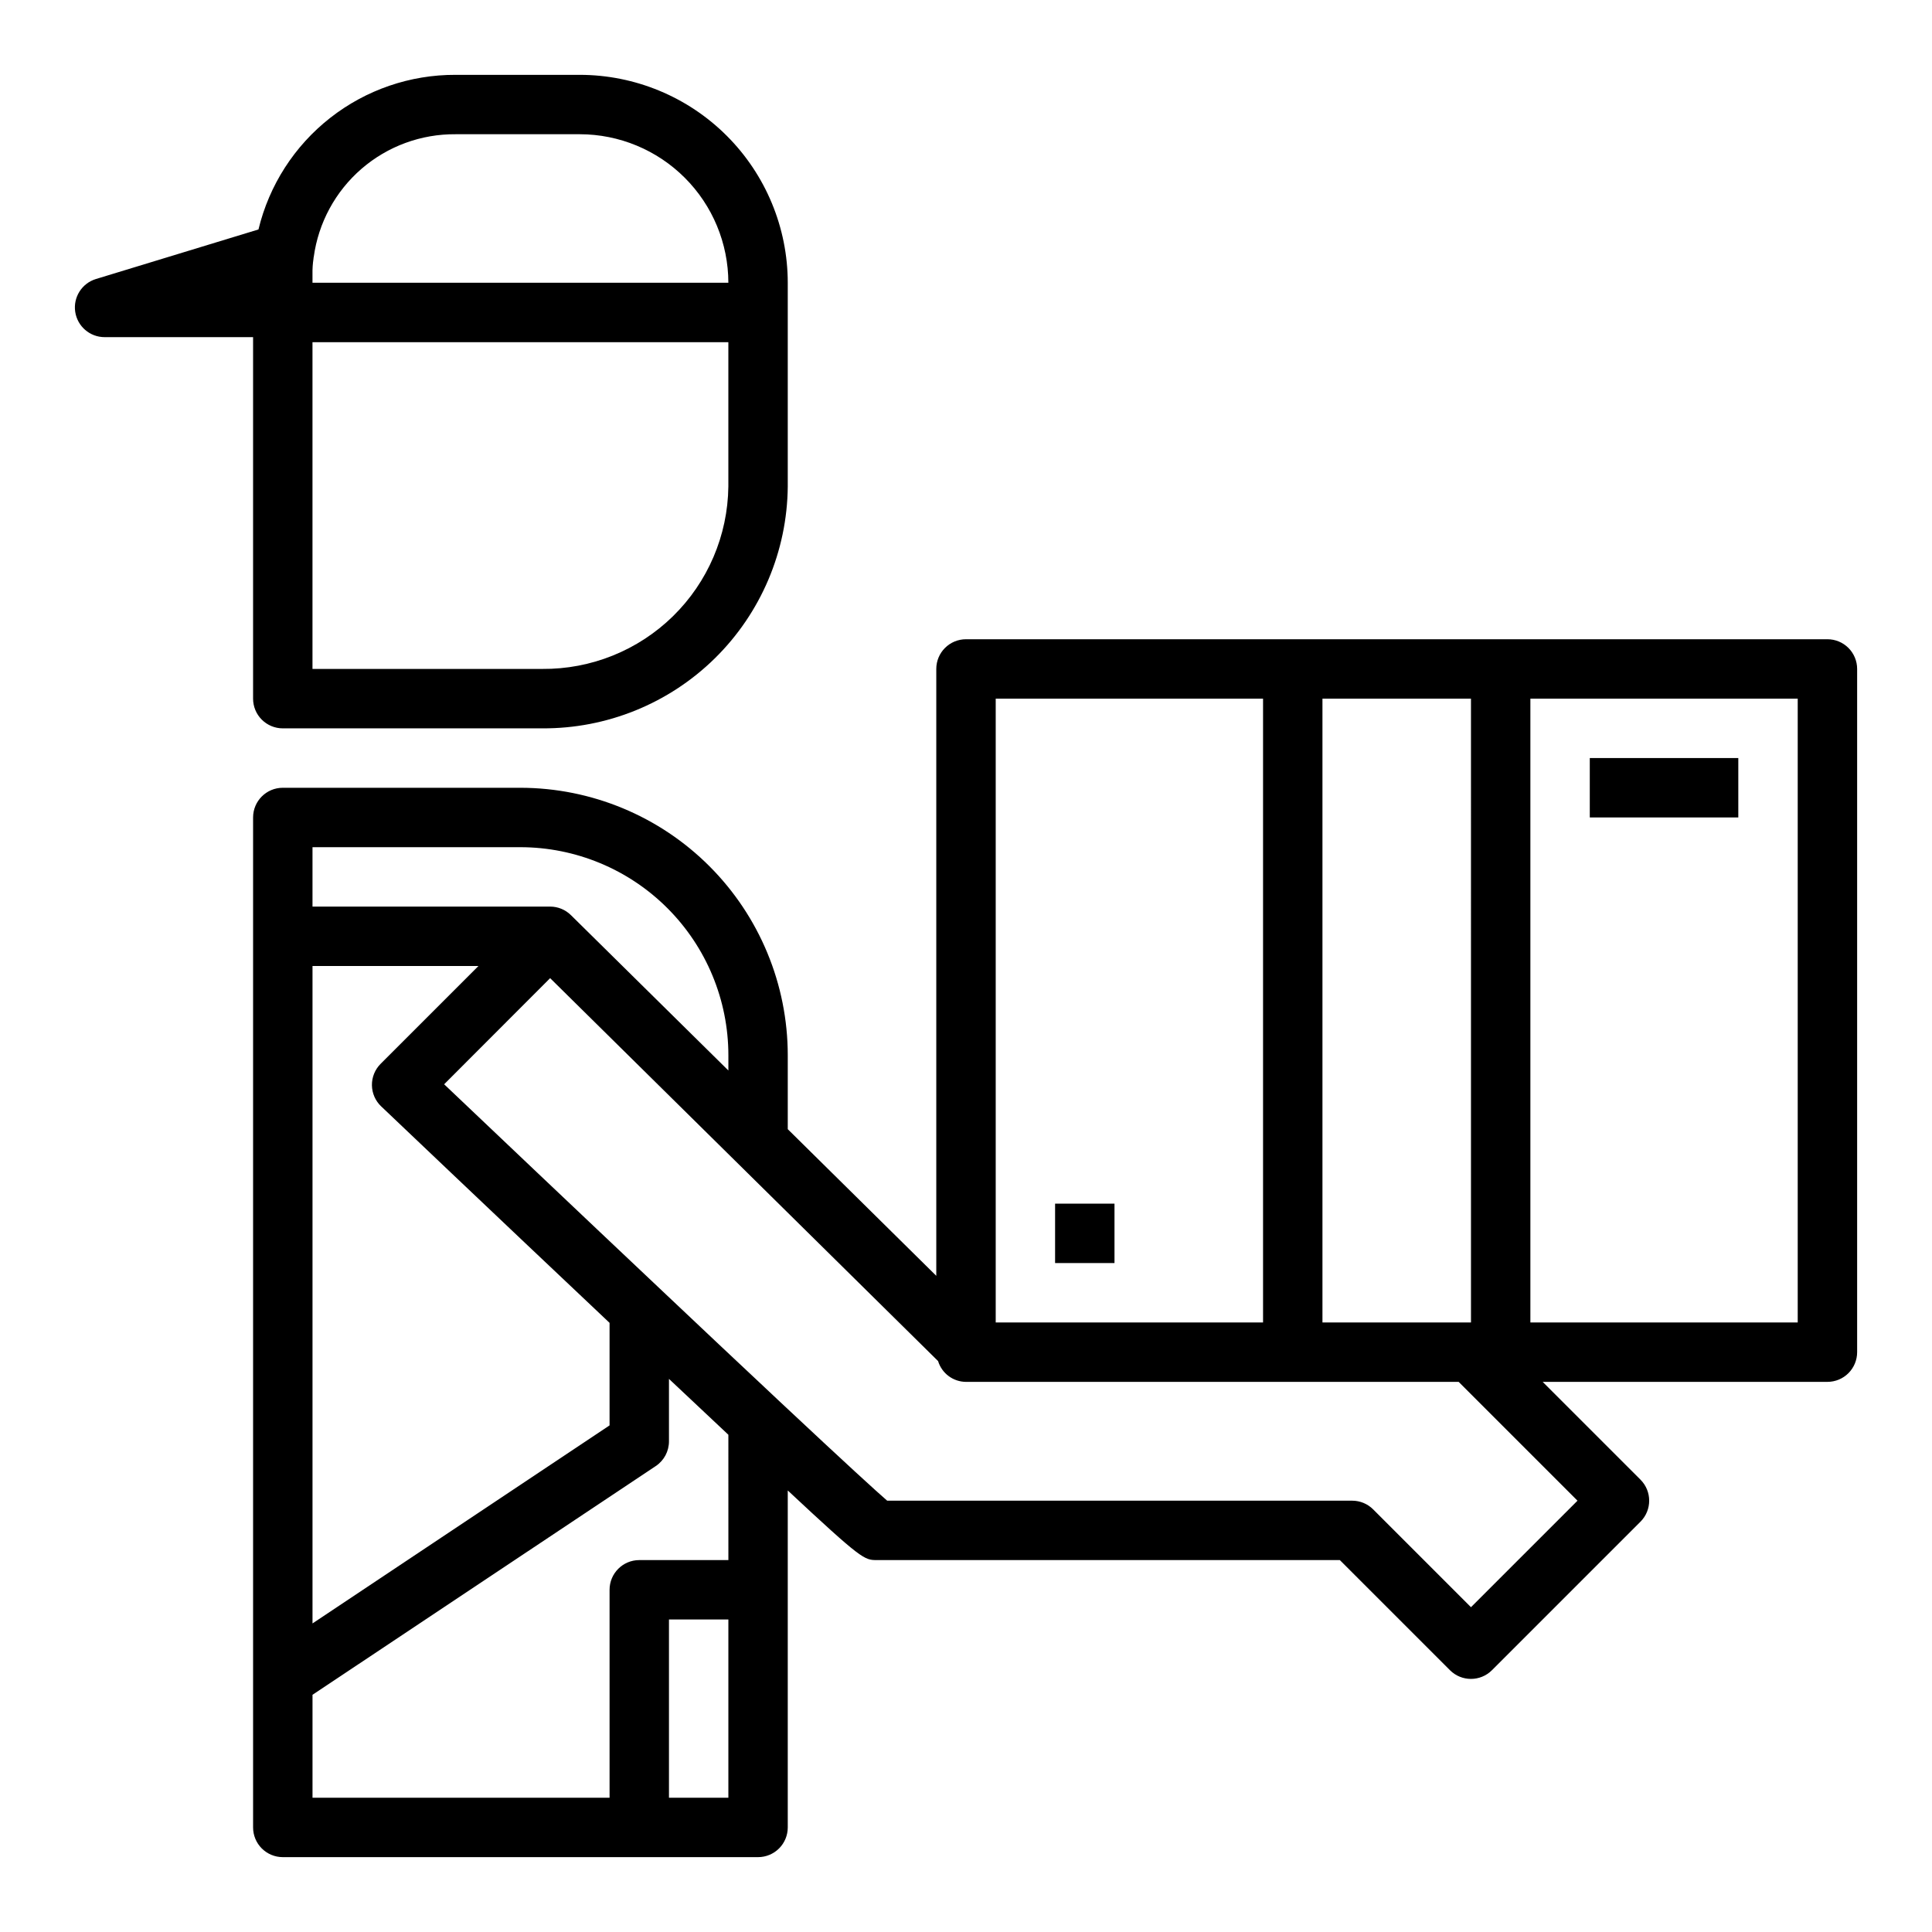 <?xml version="1.0" encoding="UTF-8"?>
<!-- Uploaded to: SVG Repo, www.svgrepo.com, Generator: SVG Repo Mixer Tools -->
<svg fill="#000000" width="800px" height="800px" version="1.1" viewBox="144 144 512 512" xmlns="http://www.w3.org/2000/svg">
 <g>
  <path d="m218.94 337.02h68.723c17.125 0.113 33.598-6.566 45.801-18.578 12.203-12.016 19.145-28.379 19.301-45.5v-54.004c-0.016-14.609-5.828-28.613-16.156-38.945-10.332-10.332-24.336-16.141-38.945-16.16h-32.906c-12.051-0.051-23.77 3.969-33.254 11.406-9.484 7.434-16.184 17.855-19.008 29.57l-43.086 13.137c-3.723 1.145-6.051 4.836-5.477 8.688 0.578 3.852 3.883 6.707 7.777 6.711h39.359v95.801c0 2.09 0.828 4.094 2.305 5.566 1.477 1.477 3.481 2.309 5.566 2.309zm68.723-15.742-60.852-0.004v-86.59h110.21v38.258c-0.152 12.949-5.43 25.312-14.684 34.371-9.254 9.062-21.723 14.082-34.676 13.961zm-60.574-108.79c0-0.125 0-0.25 0.055-0.379 1.234-9.07 5.738-17.383 12.66-23.371 6.926-5.988 15.797-9.246 24.953-9.164h32.906c10.434 0.012 20.438 4.164 27.816 11.543 7.379 7.379 11.531 17.383 11.543 27.816h-110.21v-2.281c-0.027-1.395 0.066-2.789 0.277-4.164z"/>
  <path d="m578.75 536.13-25.926-25.922h75.465c2.086 0 4.09-0.828 5.566-2.305 1.473-1.477 2.305-3.481 2.305-5.566v-181.06c0-2.086-0.832-4.09-2.305-5.566-1.477-1.477-3.481-2.305-5.566-2.305h-228.29c-4.348 0-7.875 3.523-7.875 7.871v160.83l-39.359-38.863v-19.629c-0.02-18.781-7.492-36.789-20.773-50.074-13.281-13.281-31.289-20.75-50.074-20.773h-62.977c-4.348 0-7.871 3.523-7.871 7.871v267.65c0 2.086 0.828 4.09 2.305 5.566 1.477 1.473 3.481 2.305 5.566 2.305h125.95c2.086 0 4.09-0.832 5.566-2.305 1.477-1.477 2.305-3.481 2.305-5.566v-89.301c19.68 18.371 20.285 18.449 23.617 18.449h122.69l29.184 29.184c3.074 3.074 8.055 3.074 11.129 0l39.359-39.359h0.004c3.07-3.074 3.07-8.059 0-11.133zm41.664-41.668h-70.848v-165.31h70.848zm-125.95-165.31h39.359l0.004 165.31h-39.363zm-86.59 0h70.848v165.31h-70.848zm-125.95 39.363c14.609 0.016 28.617 5.828 38.945 16.156 10.332 10.332 16.141 24.336 16.16 38.945v4.078l-41.723-41.172v0.004c-1.465-1.453-3.445-2.269-5.512-2.269h-62.977v-15.742zm-36.91 68.684s29.863 28.426 60.527 57.371v27.176l-78.723 52.48v-174.22h43.973l-25.922 25.922c-1.5 1.5-2.332 3.543-2.305 5.664 0.027 2.125 0.91 4.144 2.449 5.609zm-18.195 155.94 90.961-60.613c2.199-1.465 3.512-3.934 3.504-6.574v-16.531c5.398 5.086 10.707 10.066 15.664 14.73l0.078 0.078 0.004 33.211h-23.617c-4.348 0-7.871 3.527-7.871 7.875v55.105l-78.723-0.004zm94.465 27.277v-47.23h15.742v47.23zm212.54-50.492-25.922-25.922c-1.473-1.477-3.477-2.305-5.562-2.305h-123.23c-2.809-2.441-10.066-9.02-28.82-26.598l-2.566-2.418c-8.469-7.949-17.832-16.734-27.262-25.672-23.828-22.484-47.965-45.406-58.758-55.664l28.09-28.125 102.81 101.48c0.996 3.262 3.992 5.492 7.402 5.512h130.56l31.488 31.488z"/>
  <path d="m565.31 344.89h39.359v15.742h-39.359z"/>
  <path d="m423.61 462.98h15.742v15.742h-15.742z"/>
 </g>
</svg>